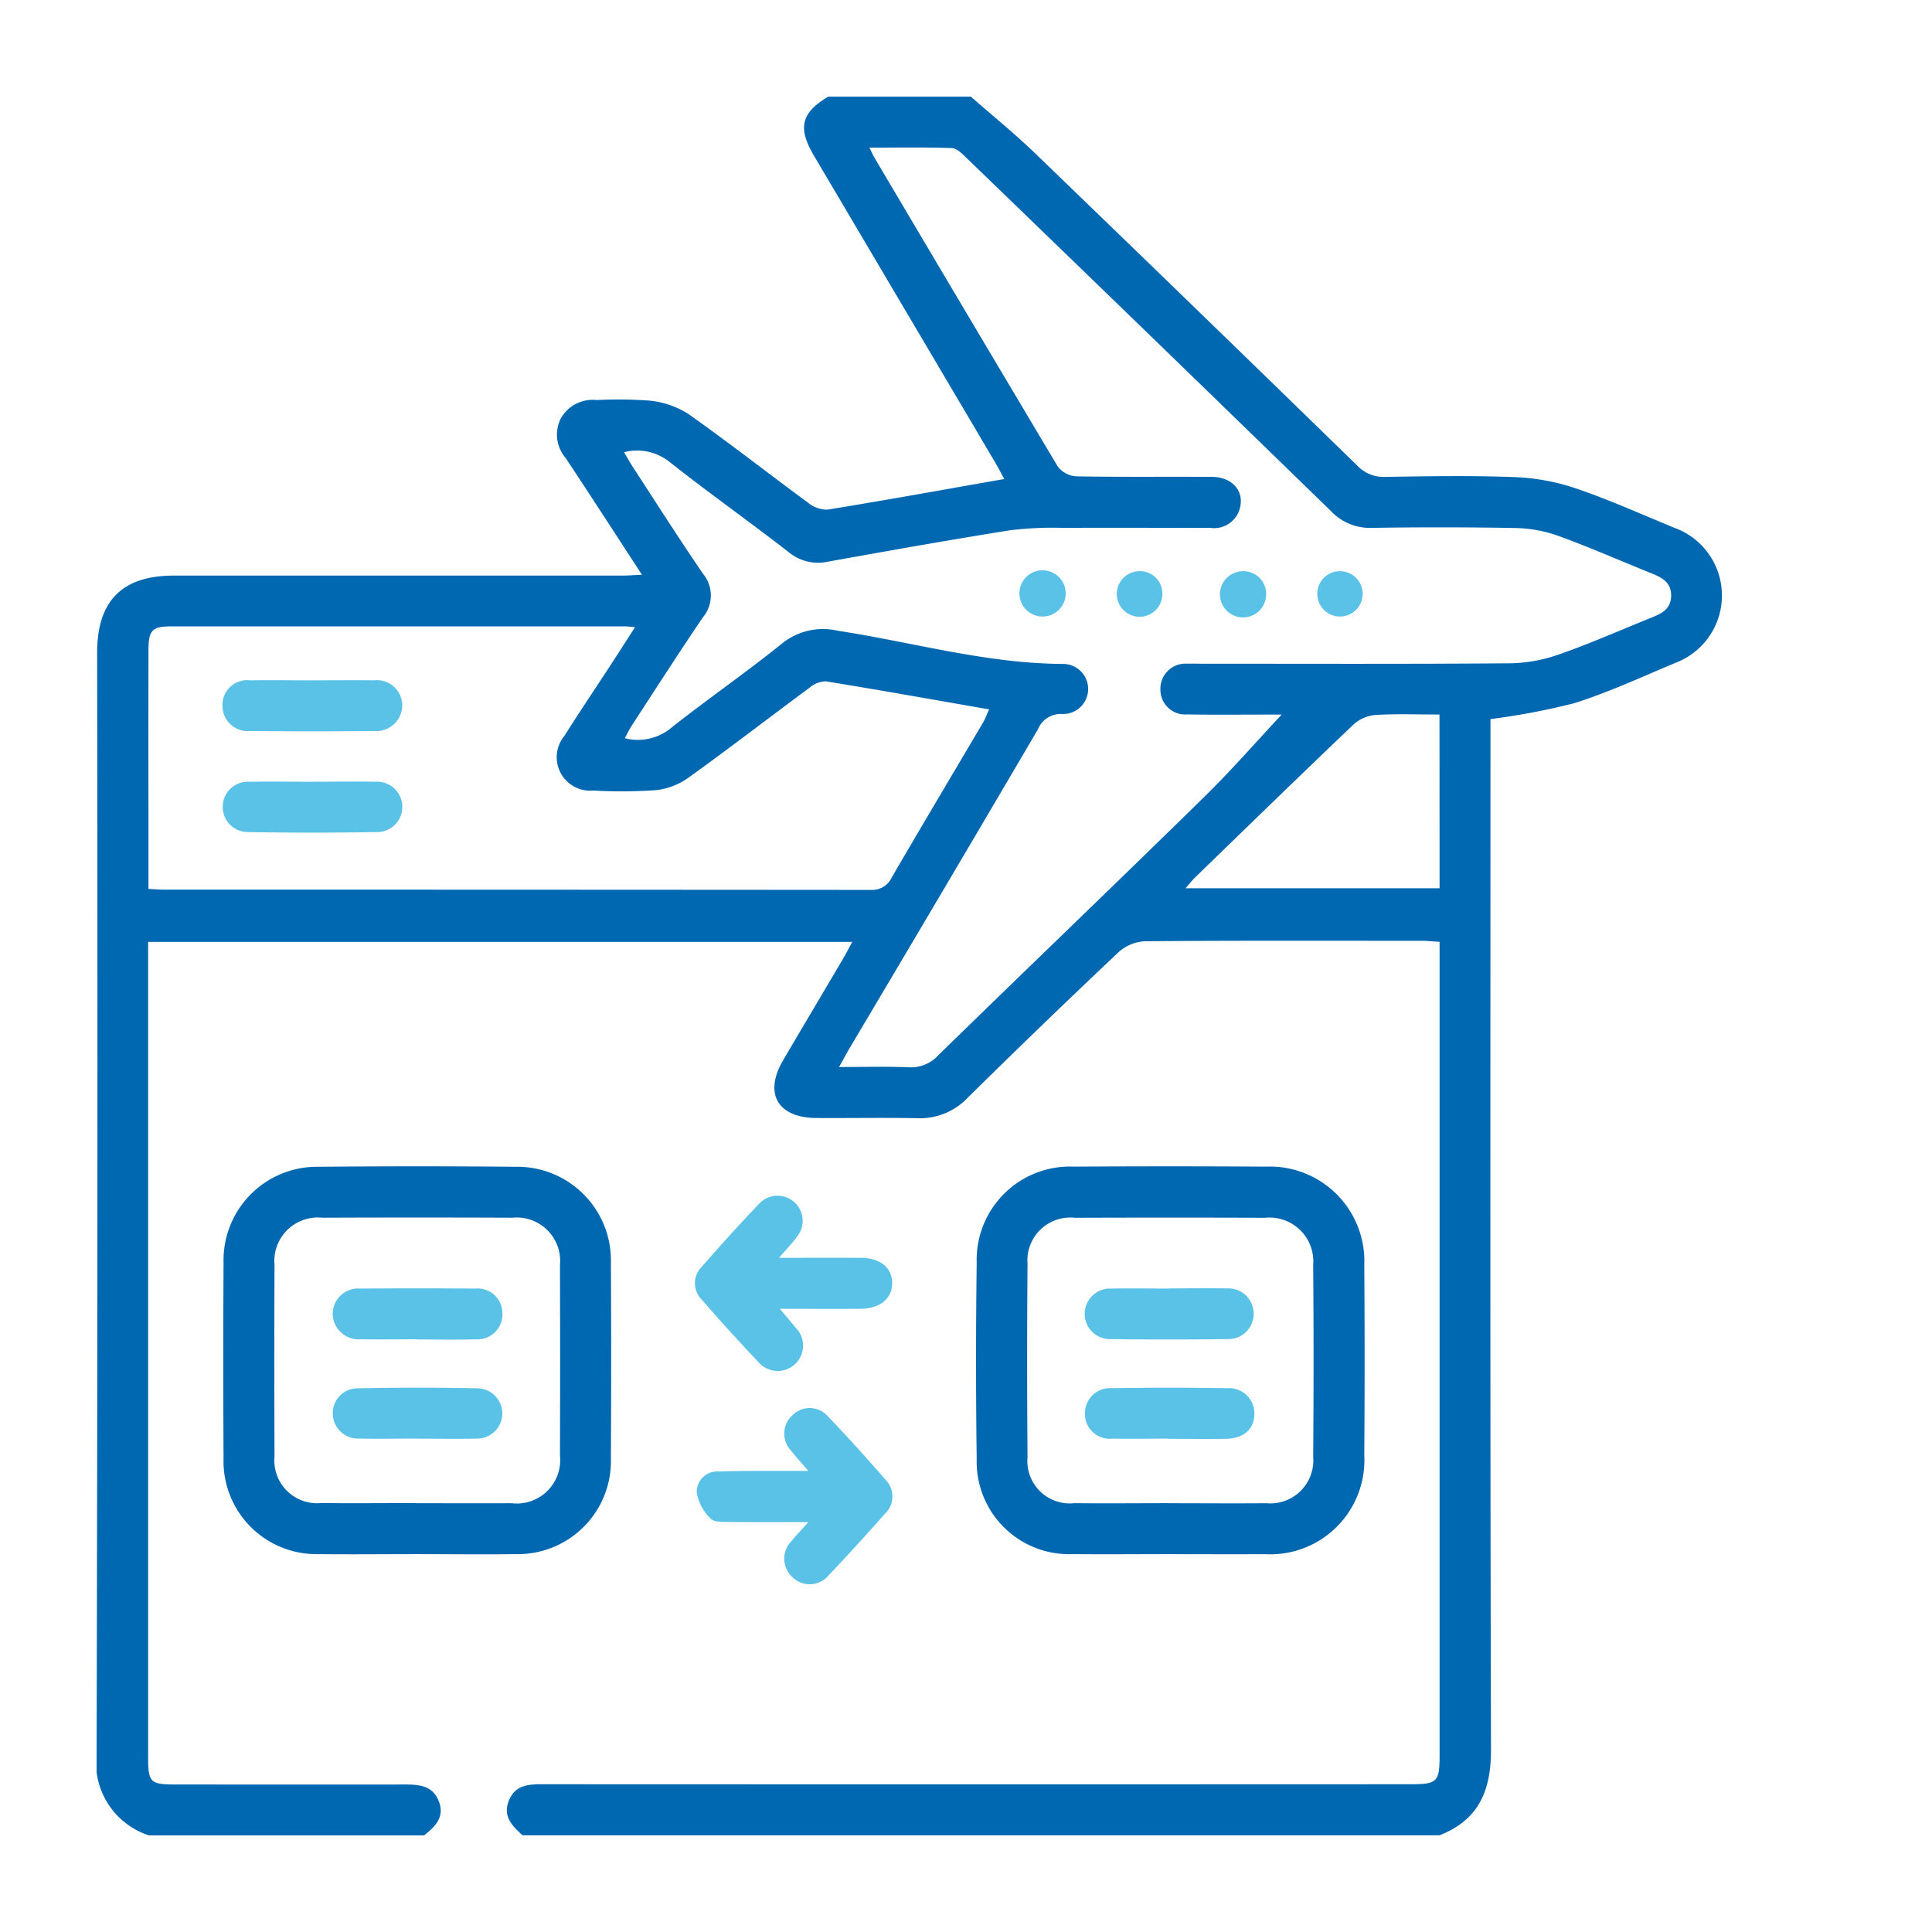 <svg xmlns="http://www.w3.org/2000/svg" width="80" height="80"><defs><clipPath id="b"><path data-name="Rectangle 28148" fill="#0067b1" d="M0 0h67.308v72H0z"/></clipPath><clipPath id="a"><path d="M0 0h80v80H0z"/></clipPath></defs><g data-name="Artboard – 119" clip-path="url(#a)"><g data-name="Group 78694"><g data-name="Group 78557" clip-path="url(#b)" transform="translate(4 4)"><path data-name="Path 57438" d="M36.2 0c.872.766 1.777 1.5 2.612 2.3q6.7 6.463 13.373 12.963a1.5 1.5 0 0 0 1.166.484c1.8-.028 3.61-.06 5.411.011a9 9 0 0 1 2.529.478c1.37.469 2.7 1.068 4.037 1.618a2.981 2.981 0 0 1 .031 5.6c-1.38.579-2.746 1.212-4.169 1.663a28.79 28.79 0 0 1-3.473.659v.728c0 13.986-.017 27.972.022 41.958 0 1.7-.514 2.9-2.131 3.533h-37.97c-.427-.384-.828-.783-.568-1.433s.809-.681 1.4-.68q17.962.008 35.924 0c1.119 0 1.216-.094 1.216-1.186V35c-.284-.017-.51-.043-.735-.043-3.82 0-7.64-.014-11.459.018a1.761 1.761 0 0 0-1.091.445q-3.169 2.991-6.272 6.052a2.715 2.715 0 0 1-2.077.83c-1.382-.026-2.765 0-4.148-.008-1.624 0-2.211-1.008-1.4-2.393.83-1.413 1.668-2.821 2.5-4.233.115-.2.217-.4.361-.666H2.134V68.74c0 1.076.079 1.152 1.168 1.153 3.164 0 6.327.005 9.491 0 .6 0 1.137.058 1.382.707s-.159 1.041-.615 1.4H2.168A3.175 3.175 0 0 1 0 68.575Q.056 45.8.022 23.027c0-2.152 1.04-3.193 3.182-3.193h18.559c.244 0 .488-.02.819-.035-1.091-1.673-2.117-3.262-3.162-4.838a1.482 1.482 0 0 1-.194-1.642 1.514 1.514 0 0 1 1.481-.754 17.837 17.837 0 0 1 2.176.023 3.667 3.667 0 0 1 1.608.545c1.684 1.187 3.306 2.461 4.967 3.681a1.248 1.248 0 0 0 .8.29c2.42-.393 4.833-.831 7.327-1.269-.149-.272-.264-.5-.391-.711l-7.5-12.694C29.022 1.288 29.181.662 30.3 0Zm-5.463 40.183c1.061 0 1.974-.027 2.884.011a1.533 1.533 0 0 0 1.233-.5c3.656-3.568 7.343-7.1 10.992-10.677 1.129-1.105 2.17-2.3 3.225-3.427h-.547c-1.125 0-2.25.013-3.374-.007a1.025 1.025 0 0 1-1.1-1.028 1.038 1.038 0 0 1 1.126-1.072c.187-.008.375 0 .562 0 4.289 0 8.578.017 12.866-.018a6.456 6.456 0 0 0 2.043-.4c1.257-.442 2.478-.984 3.715-1.482.425-.171.828-.35.836-.909s-.373-.756-.805-.93c-1.28-.516-2.545-1.073-3.841-1.545a5.612 5.612 0 0 0-1.775-.335 177.685 177.685 0 0 0-5.976-.006 2.213 2.213 0 0 1-1.684-.69Q43.588 9.843 36.026 2.545c-.177-.171-.4-.405-.61-.413-1.116-.041-2.224-.019-3.416-.019.1.2.144.3.2.4q3.788 6.408 7.6 12.805a1.05 1.05 0 0 0 .766.406c1.874.035 3.749.009 5.624.023.864.007 1.37.626 1.132 1.362a1.106 1.106 0 0 1-1.212.749c-2.039 0-4.078-.01-6.117 0a14.354 14.354 0 0 0-2.169.1c-2.519.4-5.031.85-7.543 1.3a1.909 1.909 0 0 1-1.63-.4c-1.628-1.264-3.312-2.456-4.93-3.733a2.152 2.152 0 0 0-1.881-.4c.151.253.26.451.383.64.96 1.471 1.9 2.953 2.893 4.4a1.412 1.412 0 0 1-.012 1.8c-1 1.471-1.96 2.971-2.932 4.462-.108.165-.194.344-.3.541a2.166 2.166 0 0 0 1.953-.455c1.488-1.176 3.054-2.255 4.53-3.445a2.7 2.7 0 0 1 2.328-.552c3.118.477 6.175 1.368 9.363 1.376a1.037 1.037 0 0 1-.051 2.074 1.024 1.024 0 0 0-1.02.64q-3.875 6.6-7.786 13.182c-.128.216-.246.439-.442.79m-28.6-7.371c.277.015.438.031.6.031q14.653 0 29.306.011a.9.9 0 0 0 .878-.527c1.248-2.143 2.519-4.274 3.779-6.41.089-.152.149-.32.248-.538-2.3-.4-4.528-.8-6.763-1.162a1.076 1.076 0 0 0-.677.268c-1.676 1.238-3.327 2.512-5.018 3.728a2.85 2.85 0 0 1-1.335.51 20.561 20.561 0 0 1-2.6.017 1.386 1.386 0 0 1-1.194-2.264c.61-.971 1.253-1.921 1.88-2.882.338-.518.672-1.04 1.044-1.617-.209-.019-.3-.034-.389-.034H3.071c-.77 0-.921.165-.923.975q-.007 3.513 0 7.027v2.866m53.458-7.219c-.918 0-1.781-.033-2.64.018a1.541 1.541 0 0 0-.9.377c-2.207 2.1-4.389 4.226-6.576 6.347-.126.122-.233.262-.4.452h10.52Z" fill="#0067b1"/><path data-name="Path 57439" d="M13.274 60.353c-1.36 0-2.719.015-4.078 0a3.849 3.849 0 0 1-3.939-3.97q-.022-4.043 0-8.086a3.872 3.872 0 0 1 3.94-3.983q4.078-.039 8.157 0a3.877 3.877 0 0 1 3.942 3.984q.022 4.043 0 8.086a3.855 3.855 0 0 1-3.943 3.969c-1.359.019-2.719 0-4.078 0m-.039-2.109c1.313 0 2.625.008 3.937 0a1.8 1.8 0 0 0 2.014-1.983q.013-3.936 0-7.872a1.8 1.8 0 0 0-1.97-1.966q-3.936-.016-7.873 0a1.8 1.8 0 0 0-1.977 1.952q-.015 3.971 0 7.943a1.769 1.769 0 0 0 1.932 1.92c1.312.015 2.624 0 3.937 0" fill="#0067b1"/><path data-name="Path 57440" d="M44.434 60.353c-1.336 0-2.672.012-4.008 0a3.829 3.829 0 0 1-3.983-3.922q-.054-4.077 0-8.156a3.862 3.862 0 0 1 4.026-3.967q3.973-.026 7.946 0a3.917 3.917 0 0 1 4.077 4.079q.027 3.938 0 7.875a3.9 3.9 0 0 1-4.12 4.093c-1.312.007-2.625 0-3.938 0m-.074-2.11c1.359 0 2.718.012 4.077 0a1.78 1.78 0 0 0 1.939-1.924q.032-3.971 0-7.942a1.816 1.816 0 0 0-2-1.953q-3.936-.014-7.873 0a1.773 1.773 0 0 0-1.955 1.9q-.032 4.006 0 8.012a1.754 1.754 0 0 0 1.941 1.905c1.288.014 2.577 0 3.866 0" fill="#0067b1"/><path data-name="Path 57441" d="M28.261 48.083c1.232 0 2.3-.005 3.37 0 .819.005 1.31.406 1.311 1.048s-.5 1.056-1.307 1.063c-1.07.009-2.14 0-3.345 0 .271.323.463.543.645.771a1.05 1.05 0 1 1-1.524 1.442q-1.209-1.274-2.359-2.6a.954.954 0 0 1 0-1.345c.787-.9 1.586-1.789 2.413-2.65a1.04 1.04 0 0 1 1.549 1.382c-.19.264-.421.5-.756.891" fill="#5bc2e7"/><path data-name="Path 57442" d="M29.471 59.027c-1.2 0-2.224.009-3.246-.006-.276 0-.654.019-.8-.14a1.949 1.949 0 0 1-.575-1.078.85.85 0 0 1 .913-.872c.935-.033 1.872-.02 2.808-.025h.9c-.32-.374-.539-.606-.731-.857a1.022 1.022 0 0 1 .078-1.451 1 1 0 0 1 1.452.038c.827.859 1.624 1.75 2.408 2.648a.98.98 0 0 1-.039 1.4 89.946 89.946 0 0 1-2.32 2.54 1.017 1.017 0 0 1-1.5.088 1.036 1.036 0 0 1-.039-1.506c.175-.216.368-.417.692-.78" fill="#5bc2e7"/><path data-name="Path 57443" d="M38.215 20.492a.958.958 0 1 1 .839 1.031.96.96 0 0 1-.839-1.031" fill="#5bc2e7"/><path data-name="Path 57444" d="M47.479 19.652a.939.939 0 0 1 .95.925.957.957 0 1 1-.95-.925" fill="#5bc2e7"/><path data-name="Path 57445" d="M51.494 19.652a.939.939 0 1 1-.947.919.93.93 0 0 1 .947-.919" fill="#5bc2e7"/><path data-name="Path 57446" d="M44.131 20.576a.944.944 0 1 1-.941-.925.926.926 0 0 1 .941.925" fill="#5bc2e7"/><path data-name="Path 57447" d="M8.94 28.37c.866 0 1.733-.014 2.6 0a1.044 1.044 0 1 1 .05 2.085q-2.669.044-5.339 0a1.043 1.043 0 1 1 .091-2.083c.866-.017 1.733 0 2.6 0" fill="#5bc2e7"/><path data-name="Path 57448" d="M8.894 24.171c.867 0 1.734-.01 2.6 0a1.047 1.047 0 0 1 1.162 1.039 1.074 1.074 0 0 1-1.163 1.059q-2.565.028-5.13 0a1.049 1.049 0 0 1-1.152-1.058 1.025 1.025 0 0 1 1.152-1.039c.843-.014 1.687 0 2.53 0" fill="#5bc2e7"/><path data-name="Path 57449" d="M13.255 51.456c-.77 0-1.541.014-2.311 0a1.077 1.077 0 0 1-1.168-1.044 1.056 1.056 0 0 1 1.147-1.054q2.381-.021 4.762 0a1.023 1.023 0 0 1 1.119 1 1.035 1.035 0 0 1-1.1 1.1c-.816.024-1.634.006-2.451.006" fill="#5bc2e7"/><path data-name="Path 57450" d="M13.268 55.569c-.8 0-1.594.015-2.39 0a1.05 1.05 0 0 1-1.1-1.031 1.031 1.031 0 0 1 1.019-1.051q2.494-.05 4.99 0a1.041 1.041 0 1 1-.058 2.082c-.82.02-1.64 0-2.46.005" fill="#5bc2e7"/><path data-name="Path 57451" d="M44.376 55.571c-.773 0-1.546.012-2.319 0a1.027 1.027 0 0 1-1.132-.989 1.041 1.041 0 0 1 1.106-1.1q2.388-.039 4.778 0a1.05 1.05 0 0 1 1.133 1.079c-.013.621-.443 1-1.177 1.017-.8.013-1.593 0-2.389 0" fill="#5bc2e7"/><path data-name="Path 57452" d="M44.411 49.35c.8 0 1.593-.013 2.39 0a1.051 1.051 0 1 1 .037 2.1c-1.616.019-3.233.022-4.85 0a1.047 1.047 0 1 1 .033-2.092c.8-.019 1.593 0 2.39 0" fill="#5bc2e7"/></g></g></g></svg>
